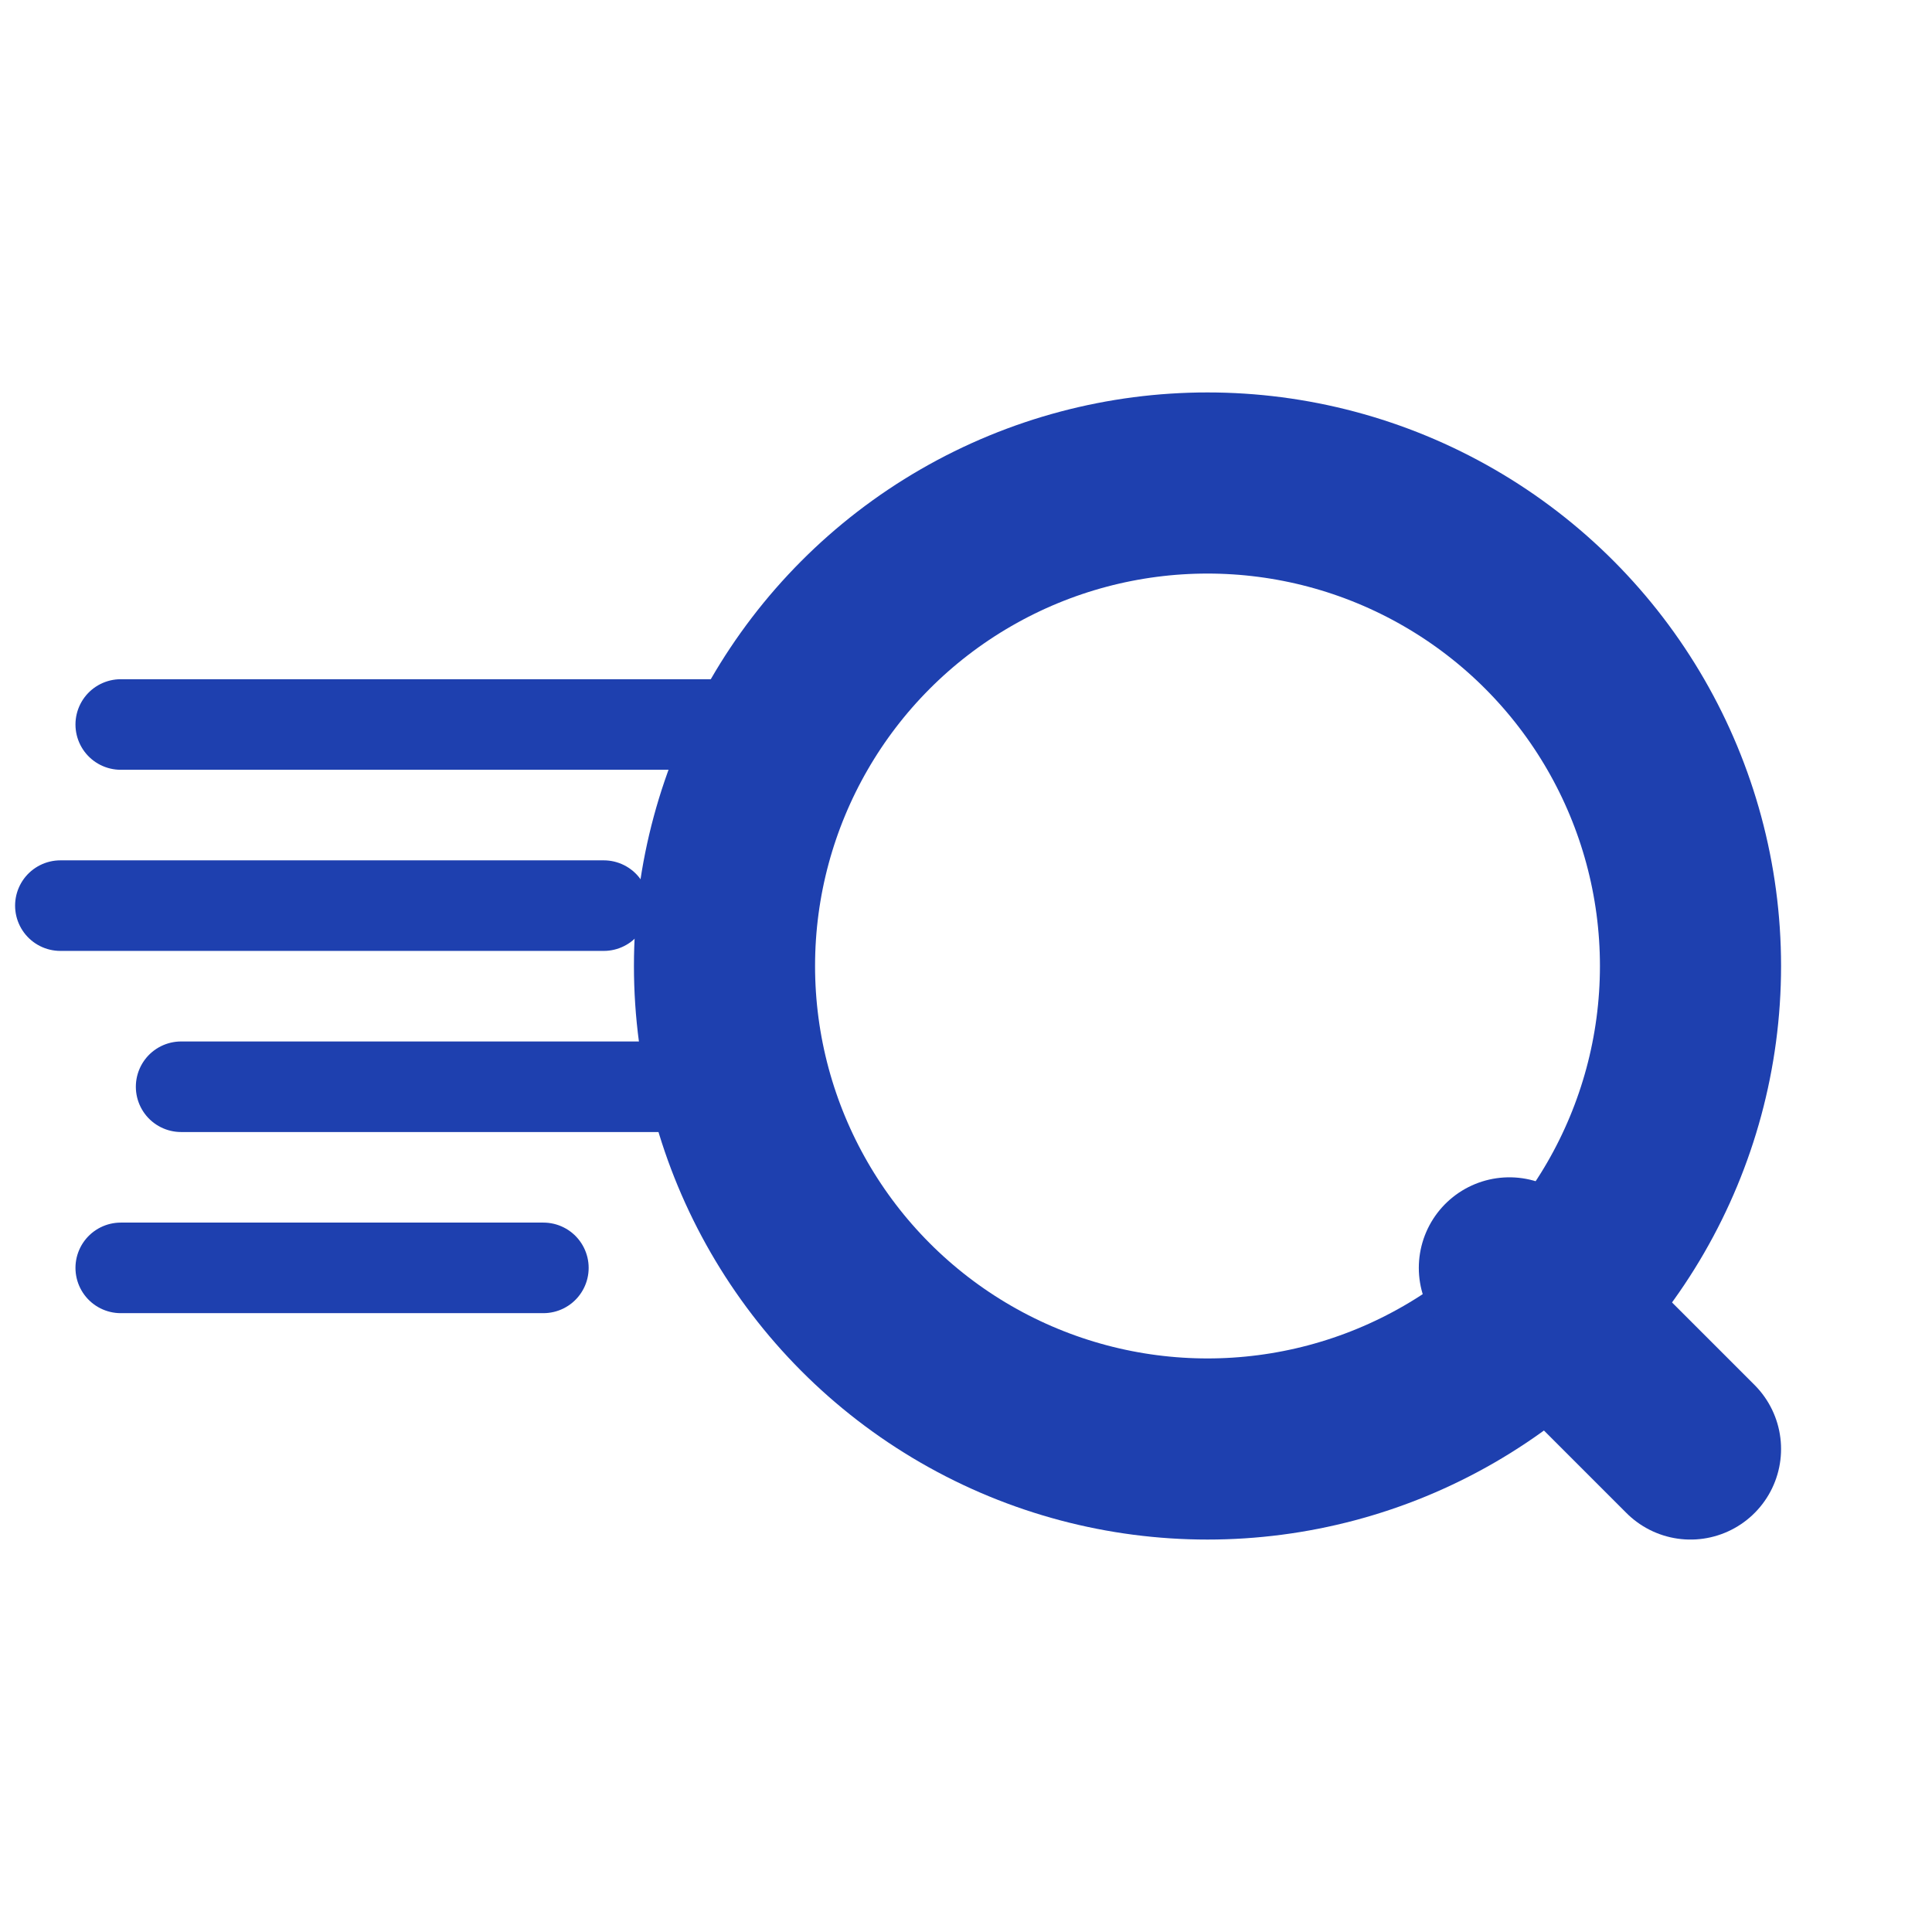
<svg width="32" height="32" viewBox="0 0 32 32" xmlns="http://www.w3.org/2000/svg">
  <!-- White background -->
  <rect width="32" height="32" fill="white"/>
  
  <!-- Speed lines -->
  <line x1="2" y1="12" x2="12" y2="12" stroke="#1e40af" stroke-width="1.5" stroke-linecap="round"/>
  <line x1="1" y1="15" x2="10" y2="15" stroke="#1e40af" stroke-width="1.5" stroke-linecap="round"/>
  <line x1="3" y1="18" x2="11" y2="18" stroke="#1e40af" stroke-width="1.5" stroke-linecap="round"/>
  <line x1="2" y1="21" x2="9" y2="21" stroke="#1e40af" stroke-width="1.5" stroke-linecap="round"/>
  
  <!-- Main Q letter -->
  <circle cx="20" cy="16" r="8" fill="none" stroke="#1e40af" stroke-width="3"/>
  
  <!-- Q tail -->
  <path d="M 25 21 L 28 24" stroke="#1e40af" stroke-width="3" stroke-linecap="round"/>
</svg>
